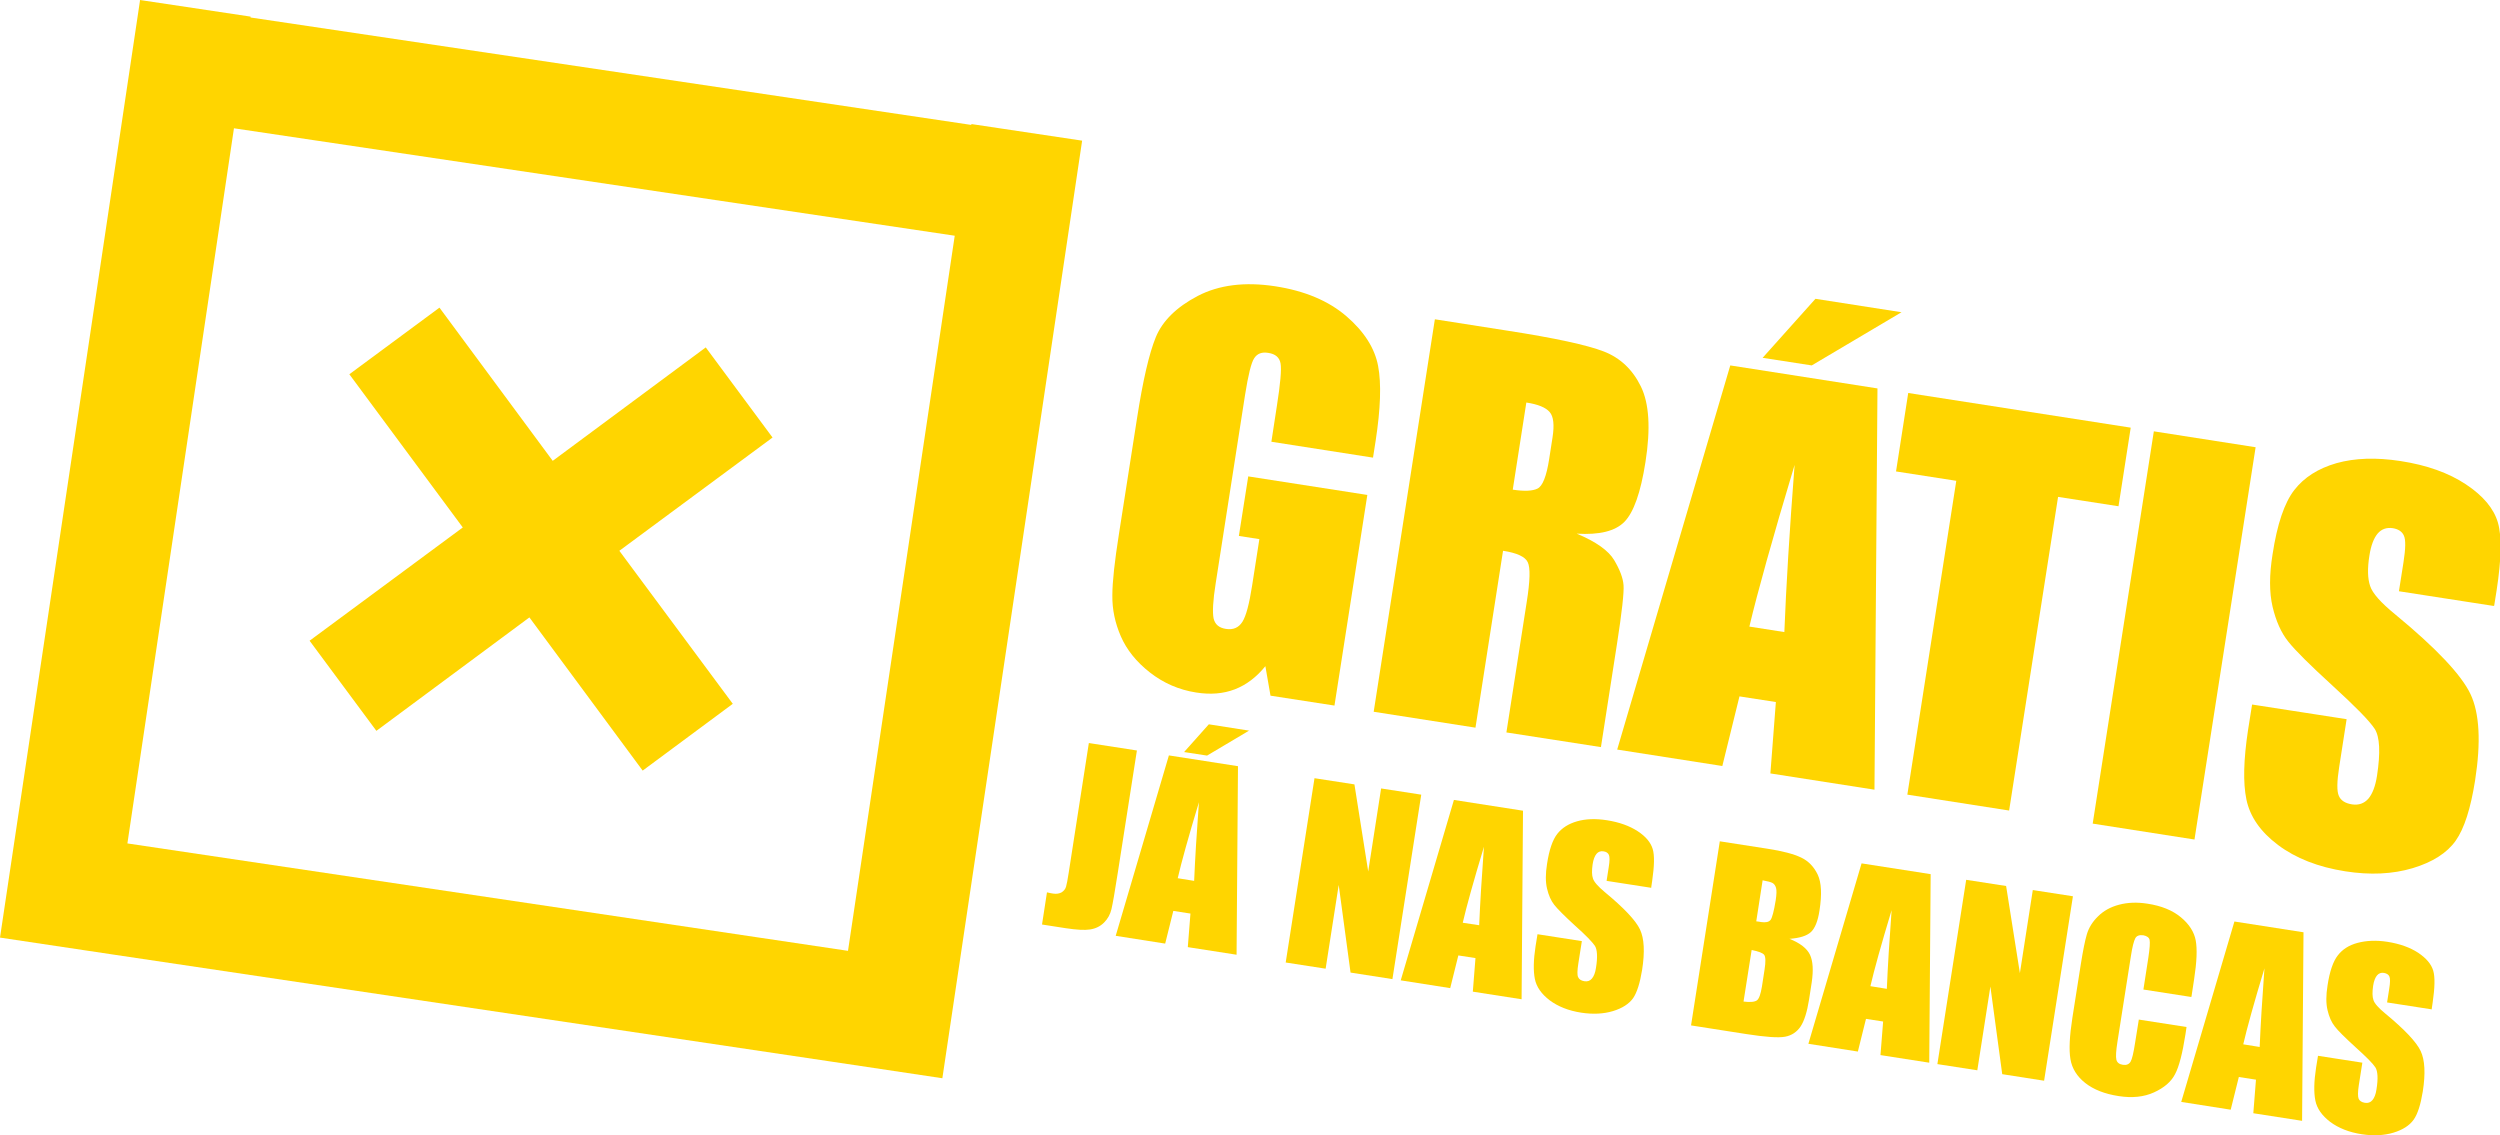 <?xml version="1.0" encoding="UTF-8"?><svg id="Layer_2" xmlns="http://www.w3.org/2000/svg" viewBox="0 0 141.48 64.24"><defs><style>.cls-1{fill:#ffd500;}</style></defs><g id="layout"><path class="cls-1" d="M77.71,25.9l-5.76-.9.31-2.02c.2-1.27.27-2.07.21-2.41-.06-.34-.29-.54-.7-.6-.36-.06-.62.04-.79.3-.17.25-.34.95-.52,2.08l-1.66,10.65c-.16,1-.19,1.66-.12,2,.08.34.31.53.69.59.42.07.73-.07.94-.4s.39-1.02.55-2.05l.41-2.63-1.16-.18.53-3.37,6.74,1.05-1.86,11.92-3.62-.56-.29-1.67c-.5.62-1.08,1.06-1.73,1.31-.65.25-1.38.31-2.19.18-.97-.15-1.84-.53-2.61-1.13-.77-.6-1.32-1.29-1.65-2.05-.33-.76-.49-1.53-.48-2.31,0-.78.13-1.93.37-3.46l1.03-6.59c.33-2.12.68-3.64,1.06-4.57.38-.92,1.17-1.7,2.37-2.33,1.21-.63,2.67-.81,4.38-.55,1.69.26,3.03.83,4.04,1.7s1.6,1.81,1.79,2.81.14,2.42-.14,4.24l-.15.96Z"/><path class="cls-1" d="M81.21,18.07l4.08.64c2.72.42,4.54.82,5.47,1.18.93.36,1.63,1.02,2.1,1.98.47.96.56,2.38.26,4.28-.27,1.73-.67,2.85-1.19,3.38-.52.53-1.42.75-2.7.67,1.1.46,1.8.96,2.12,1.5.32.54.5,1.01.53,1.42.03.41-.09,1.51-.37,3.31l-.91,5.85-5.35-.83,1.15-7.38c.19-1.19.21-1.94.06-2.25-.14-.31-.61-.53-1.4-.65l-1.56,10.01-5.76-.9,3.46-22.2ZM86.38,22.77l-.77,4.94c.65.1,1.12.08,1.4-.06.29-.14.51-.7.66-1.67l.19-1.22c.11-.7.06-1.19-.16-1.44-.22-.26-.66-.44-1.32-.54Z"/><path class="cls-1" d="M106.25,21.98l-.17,22.71-5.89-.92.31-4.04-2.06-.32-.97,3.94-5.95-.93,6.4-21.74,8.32,1.3ZM100.98,35.77c.1-2.56.29-5.71.58-9.46-1.25,4.16-2.1,7.21-2.56,9.15l1.98.31ZM107.61,17.67l-5.08,3.01-2.78-.43,2.99-3.34,4.87.76Z"/><path class="cls-1" d="M120.58,24.21l-.69,4.44-3.42-.53-2.77,17.75-5.76-.9,2.77-17.76-3.41-.53.69-4.44,12.58,1.96Z"/><path class="cls-1" d="M127.65,25.31l-3.46,22.2-5.76-.9,3.46-22.2,5.76.9Z"/><path class="cls-1" d="M141.11,34.29l-5.35-.83.26-1.65c.12-.77.13-1.27.02-1.5-.1-.23-.32-.37-.63-.42-.35-.05-.63.05-.85.3-.22.26-.38.67-.47,1.25-.12.74-.1,1.31.04,1.72.13.41.6.94,1.42,1.61,2.33,1.92,3.75,3.43,4.26,4.51.51,1.08.6,2.71.26,4.89-.25,1.58-.61,2.72-1.1,3.41-.49.69-1.3,1.21-2.43,1.55-1.14.34-2.41.4-3.81.18-1.54-.24-2.81-.74-3.81-1.49-1-.75-1.59-1.61-1.79-2.57-.2-.96-.16-2.27.09-3.93l.23-1.45,5.35.83-.42,2.7c-.13.83-.14,1.38-.02,1.64.11.26.36.42.74.48s.69-.05.93-.32c.23-.27.4-.71.49-1.3.2-1.31.16-2.19-.13-2.65-.3-.46-1.1-1.27-2.38-2.44-1.28-1.17-2.13-2.01-2.52-2.51-.4-.5-.69-1.16-.88-1.96-.19-.81-.19-1.8,0-2.98.26-1.7.67-2.91,1.23-3.63.56-.72,1.35-1.22,2.39-1.52,1.04-.29,2.24-.33,3.61-.12,1.5.23,2.73.67,3.71,1.32.98.65,1.58,1.37,1.81,2.16.23.79.2,2.07-.07,3.83l-.14.88Z"/><path class="cls-1" d="M64.34,42.47l-1.09,6.97c-.16,1.04-.28,1.71-.35,2.01-.07.3-.21.55-.42.76-.21.21-.47.34-.79.39-.31.05-.77.02-1.37-.07l-1.35-.21.28-1.82c.16.04.28.06.35.07.19.03.35,0,.48-.07.12-.08.21-.18.25-.32.04-.14.09-.4.15-.79l1.14-7.34,2.71.42Z"/><path class="cls-1" d="M70.06,43.36l-.08,10.67-2.76-.43.15-1.9-.97-.15-.46,1.85-2.8-.44,3.01-10.21,3.91.61ZM67.58,49.84c.05-1.2.14-2.68.27-4.44-.59,1.95-.99,3.39-1.2,4.3l.93.15ZM70.7,41.34l-2.39,1.42-1.3-.2,1.4-1.57,2.29.36Z"/><path class="cls-1" d="M80.43,44.98l-1.63,10.43-2.37-.37-.67-4.96-.74,4.74-2.26-.35,1.63-10.43,2.26.35.78,4.93.73-4.7,2.26.35Z"/><path class="cls-1" d="M86.19,45.88l-.08,10.67-2.76-.43.15-1.9-.97-.15-.46,1.85-2.8-.44,3.01-10.21,3.91.61ZM83.71,52.36c.05-1.2.14-2.68.27-4.44-.59,1.95-.99,3.39-1.2,4.3l.93.14Z"/><path class="cls-1" d="M93.43,50.24l-2.51-.39.12-.77c.06-.36.06-.59.01-.7-.05-.11-.15-.18-.3-.2-.16-.03-.3.02-.4.14-.1.12-.18.32-.22.59-.05.35-.05.62.02.81.06.19.28.44.66.76,1.09.9,1.76,1.61,2,2.12.24.51.28,1.27.12,2.29-.12.74-.29,1.28-.51,1.6-.23.32-.61.57-1.14.73s-1.13.19-1.79.09c-.72-.11-1.32-.35-1.79-.7-.47-.36-.75-.76-.84-1.21-.09-.45-.08-1.07.04-1.85l.11-.68,2.51.39-.2,1.27c-.06.39-.07.65-.01.77.05.12.17.2.35.23.18.03.32-.02.43-.15.11-.13.19-.33.23-.61.1-.61.07-1.03-.06-1.24-.14-.21-.51-.6-1.12-1.14-.6-.55-1-.95-1.18-1.18-.19-.24-.32-.54-.41-.92-.09-.38-.09-.84,0-1.4.12-.8.32-1.37.58-1.7s.63-.57,1.12-.71c.49-.14,1.05-.16,1.69-.06.7.11,1.28.32,1.74.62.46.3.74.64.85,1.01.11.37.09.97-.03,1.8l-.06.41Z"/><path class="cls-1" d="M97.32,47.61l2.7.42c.85.13,1.49.3,1.91.5.42.2.73.53.94.97.21.45.24,1.12.1,2.02-.09.61-.26,1.02-.49,1.23-.23.21-.63.34-1.21.38.6.24.99.54,1.16.9.17.36.2.88.1,1.56l-.15.97c-.11.7-.27,1.21-.48,1.53-.21.31-.5.51-.88.58s-1.1.02-2.19-.15l-3.13-.49,1.63-10.43ZM99.13,53.76l-.46,2.92c.38.05.64.02.76-.07.12-.09.21-.35.28-.77l.15-.97c.07-.45.06-.72-.02-.83s-.32-.2-.72-.28ZM99.75,49.82l-.36,2.32c.12.01.21.03.27.04.27.04.44,0,.54-.12.09-.12.19-.49.29-1.11.05-.33.06-.56.02-.7-.04-.14-.11-.23-.2-.28-.09-.05-.28-.1-.55-.15Z"/><path class="cls-1" d="M109.26,49.47l-.08,10.67-2.76-.43.15-1.9-.97-.15-.46,1.85-2.8-.44,3.01-10.21,3.91.61ZM106.78,55.95c.05-1.2.14-2.68.27-4.44-.59,1.95-.99,3.39-1.2,4.3l.93.15Z"/><path class="cls-1" d="M117.31,50.73l-1.63,10.43-2.37-.37-.67-4.96-.74,4.74-2.26-.35,1.63-10.43,2.26.35.78,4.93.73-4.7,2.26.35Z"/><path class="cls-1" d="M124,56.42l-2.7-.42.28-1.81c.08-.53.1-.86.07-1s-.16-.22-.35-.26c-.22-.03-.38.02-.46.17s-.17.49-.25,1.02l-.76,4.84c-.08.51-.1.84-.06,1.01.04.16.16.26.37.29.2.03.34-.03.43-.17.09-.15.17-.5.26-1.08l.21-1.31,2.7.42-.06.41c-.17,1.08-.36,1.83-.59,2.26-.22.43-.62.77-1.19,1.03-.57.26-1.24.33-2,.21-.79-.12-1.42-.37-1.89-.74-.47-.37-.75-.82-.84-1.35s-.05-1.31.11-2.34l.48-3.05c.12-.75.23-1.31.34-1.68.11-.37.32-.71.63-1.01.31-.31.7-.53,1.19-.66s1.02-.15,1.6-.06c.8.12,1.43.38,1.9.77.47.39.75.83.84,1.31.09.49.06,1.22-.09,2.19l-.15.99Z"/><path class="cls-1" d="M130.36,52.76l-.08,10.67-2.76-.43.15-1.9-.97-.15-.46,1.85-2.8-.44,3.01-10.21,3.91.61ZM127.88,59.24c.05-1.2.14-2.68.27-4.44-.59,1.95-.99,3.39-1.2,4.3l.93.15Z"/><path class="cls-1" d="M137.6,57.12l-2.51-.39.12-.77c.06-.36.06-.59.01-.7-.05-.11-.15-.17-.3-.2-.16-.03-.3.02-.4.14-.1.12-.18.32-.22.59-.05.35-.05.62.02.81.06.19.28.44.67.76,1.09.9,1.76,1.61,2,2.12.24.51.28,1.27.12,2.29-.12.74-.29,1.28-.52,1.6s-.61.57-1.14.73c-.53.16-1.13.19-1.79.09-.72-.11-1.32-.35-1.79-.7-.47-.36-.75-.76-.84-1.21-.09-.45-.08-1.07.04-1.85l.11-.68,2.51.39-.2,1.27c-.06.39-.06.65-.01.77.05.12.17.2.35.23.18.03.32-.02.43-.15s.19-.33.23-.61c.1-.61.07-1.03-.06-1.24-.14-.22-.52-.6-1.12-1.14-.6-.55-1-.94-1.18-1.18-.19-.24-.32-.54-.41-.92-.09-.38-.09-.84,0-1.4.12-.8.32-1.37.58-1.7.26-.34.63-.58,1.12-.71s1.05-.16,1.69-.06c.7.11,1.28.32,1.74.62.46.31.74.64.85,1.01.11.37.09.97-.03,1.8l-.06.41Z"/><polygon class="cls-1" points="43.72 24.76 39.94 19.66 31.28 26.08 24.87 17.41 19.77 21.18 26.19 29.85 17.52 36.26 21.3 41.36 29.96 34.94 36.37 43.61 41.47 39.83 35.05 31.17 43.72 24.76"/><path class="cls-1" d="M54.97,7.02v.05S14.18.99,14.18.99v-.05s-6.26-.94-6.26-.94v.05h0S0,53.06,0,53.06l6.27.94h0l40.79,6.08h0s6.27.94,6.27.94l7.91-53.06-6.27-.94ZM7.21,47.73L13.24,7.26l40.79,6.08-6.04,40.47-40.79-6.08Z"/></g></svg>